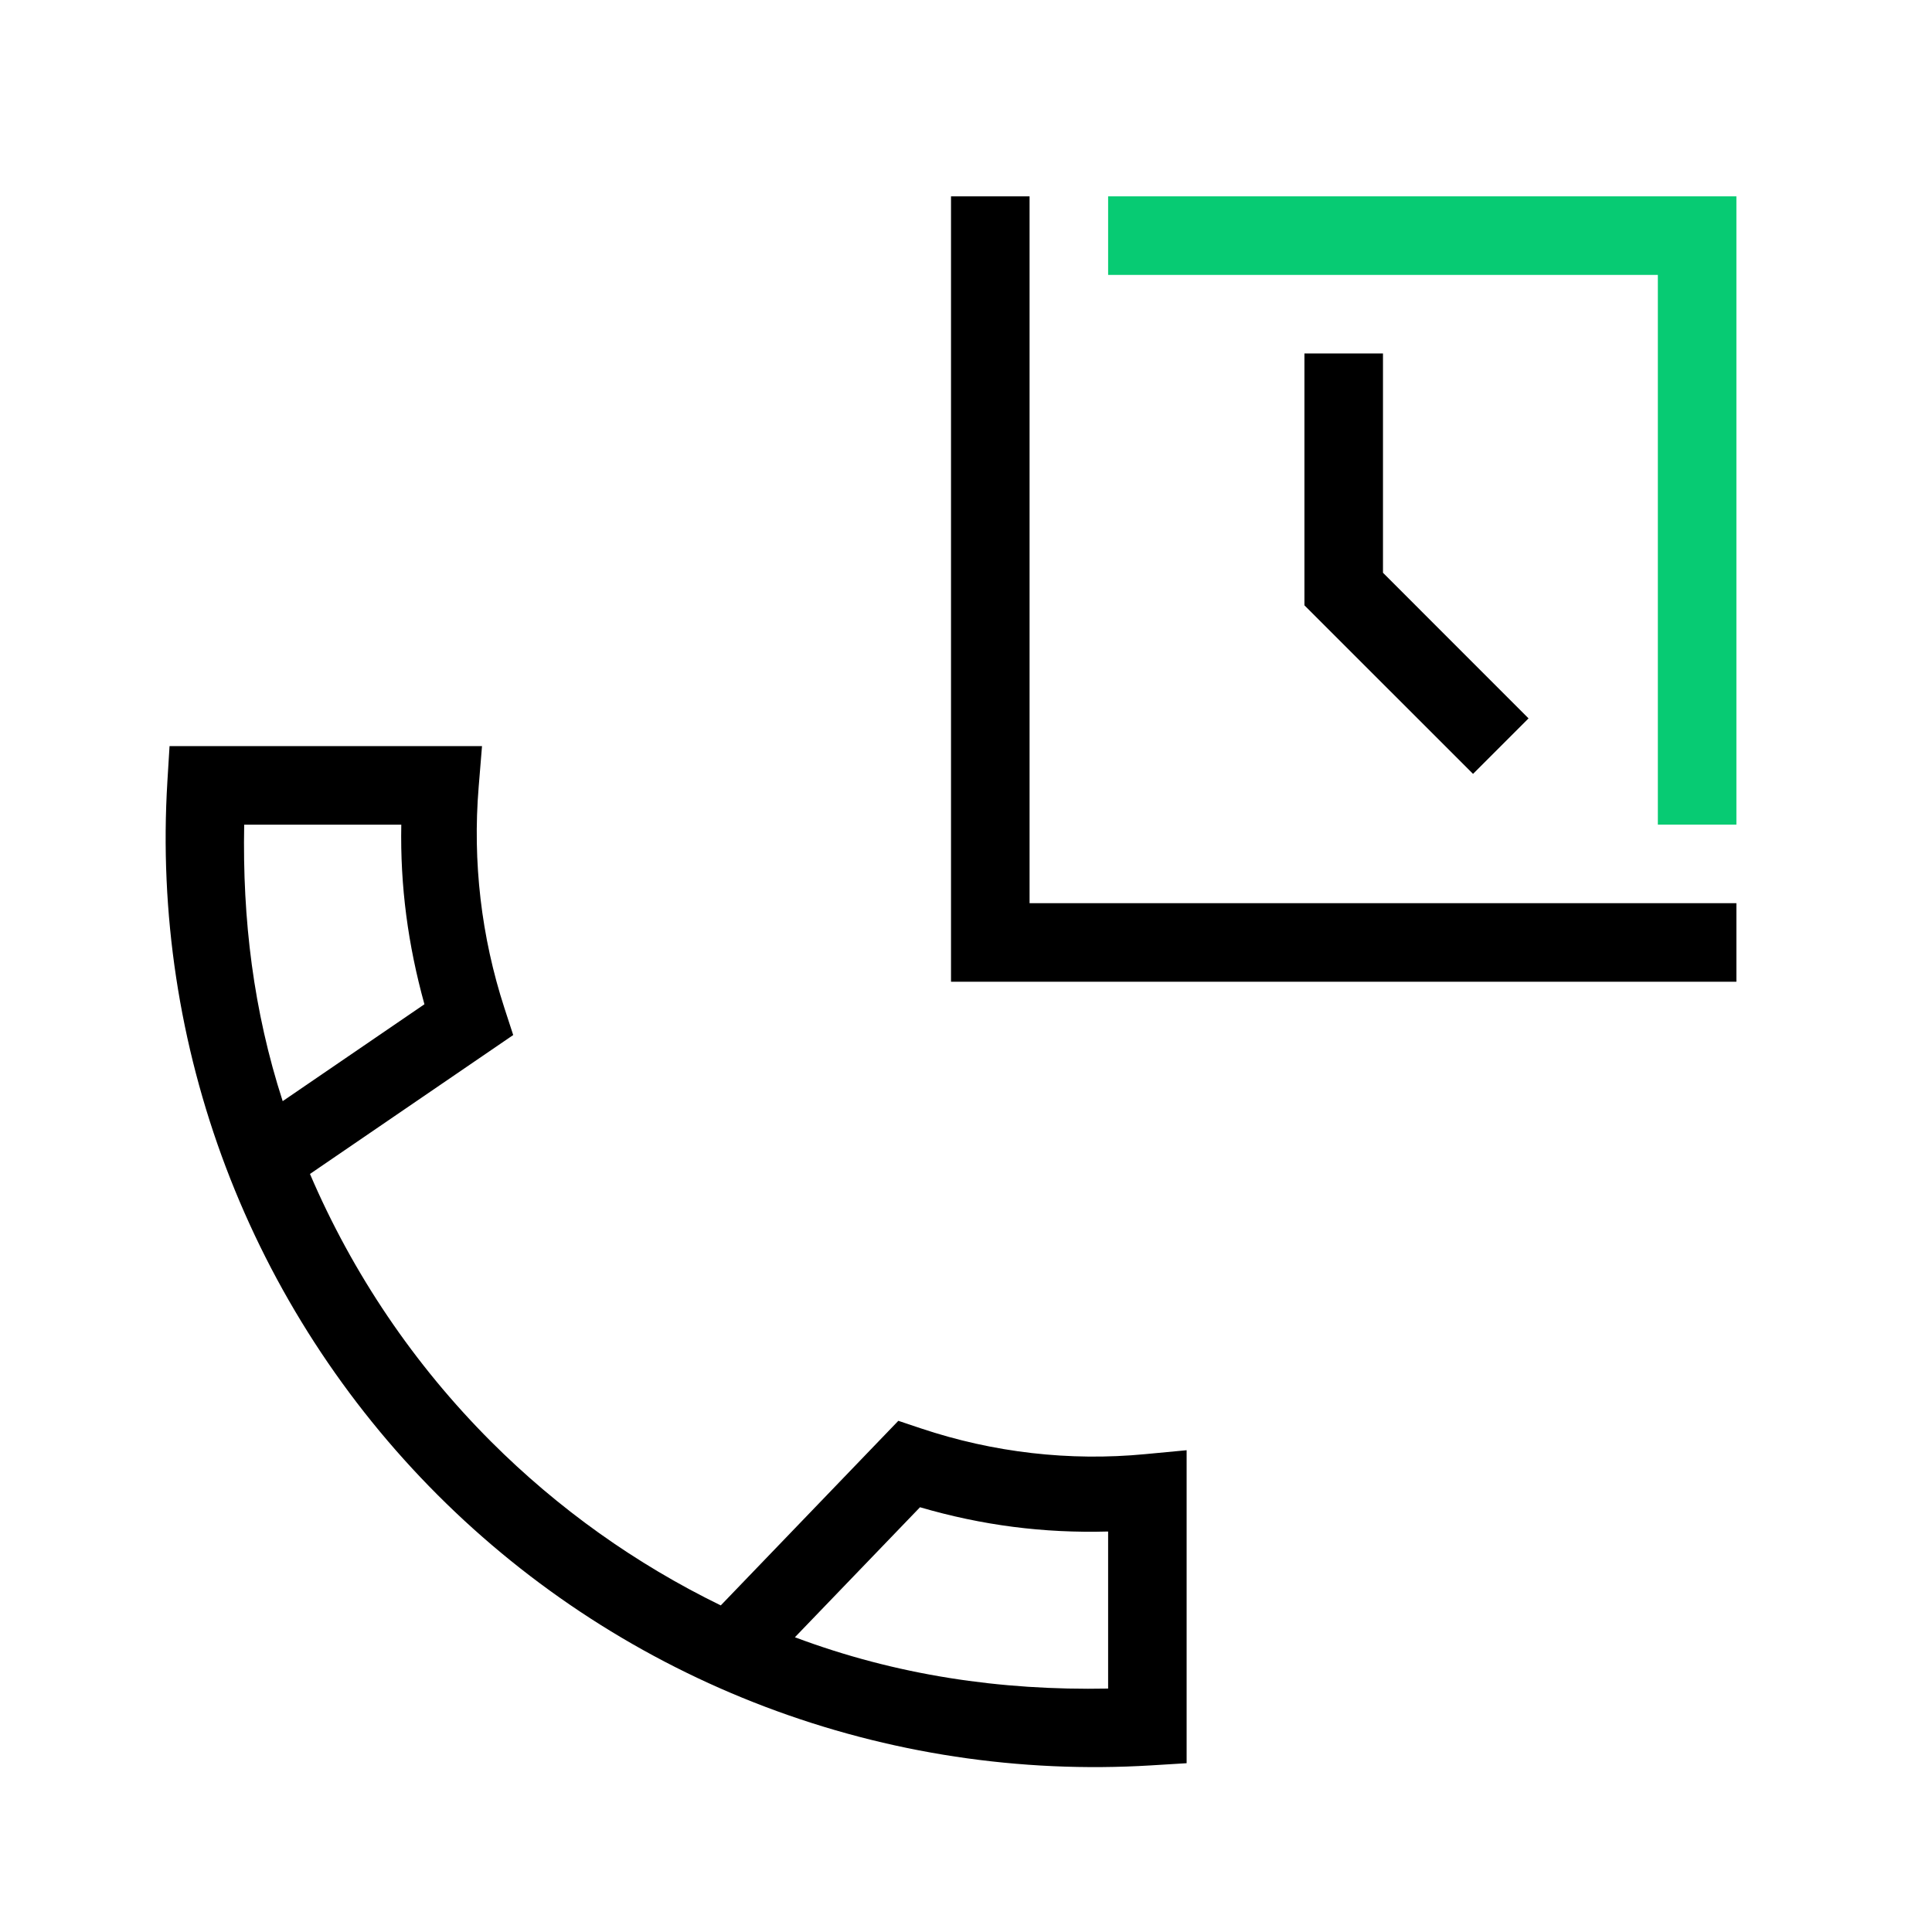 <svg width="41" height="41" viewBox="0 0 41 41" fill="none" xmlns="http://www.w3.org/2000/svg">
<g clip-path="url(#clip0_8648_10256)">
<path d="M35.182 5.834H23.516V4.167H36.849V17.501H35.182V5.834Z" fill="#07CB73"/>
</g>
<path d="M20.182 4.167H21.849V19.167H36.849V20.834H20.182V4.167Z" fill="black"/>
<path fill-rule="evenodd" clip-rule="evenodd" d="M3.598 15.834H10.229L10.158 16.701C10.027 18.286 10.213 19.882 10.705 21.394L10.891 21.965L6.578 24.913C7.485 27.032 8.789 28.961 10.422 30.594C11.845 32.017 13.493 33.191 15.296 34.069L19.064 30.152L19.545 30.313C21.076 30.826 22.698 31.013 24.305 30.859L25.182 30.776V37.418L24.43 37.464C21.644 37.634 18.854 37.211 16.243 36.222C13.633 35.233 11.263 33.701 9.289 31.727C7.315 29.753 5.783 27.383 4.794 24.773C3.805 22.163 3.382 19.372 3.552 16.586L3.598 15.834ZM16.869 34.745C19.015 35.55 21.228 35.879 23.516 35.834V32.501C22.145 32.539 20.841 32.371 19.524 31.986L16.869 34.745ZM5.999 23.368L9.007 21.312C8.658 20.05 8.491 18.809 8.516 17.501H5.182C5.143 19.513 5.379 21.453 5.999 23.368Z" fill="black"/>
<path d="M29.349 7.501H27.682V12.846L31.26 16.423L32.438 15.245L29.349 12.155V7.501Z" fill="black"/>
<defs>
<clipPath id="clip0_8648_10256">
<rect width="13.333" height="13.333" fill="white" transform="translate(23.516 4.167)"/>
</clipPath>
</defs>
</svg>
